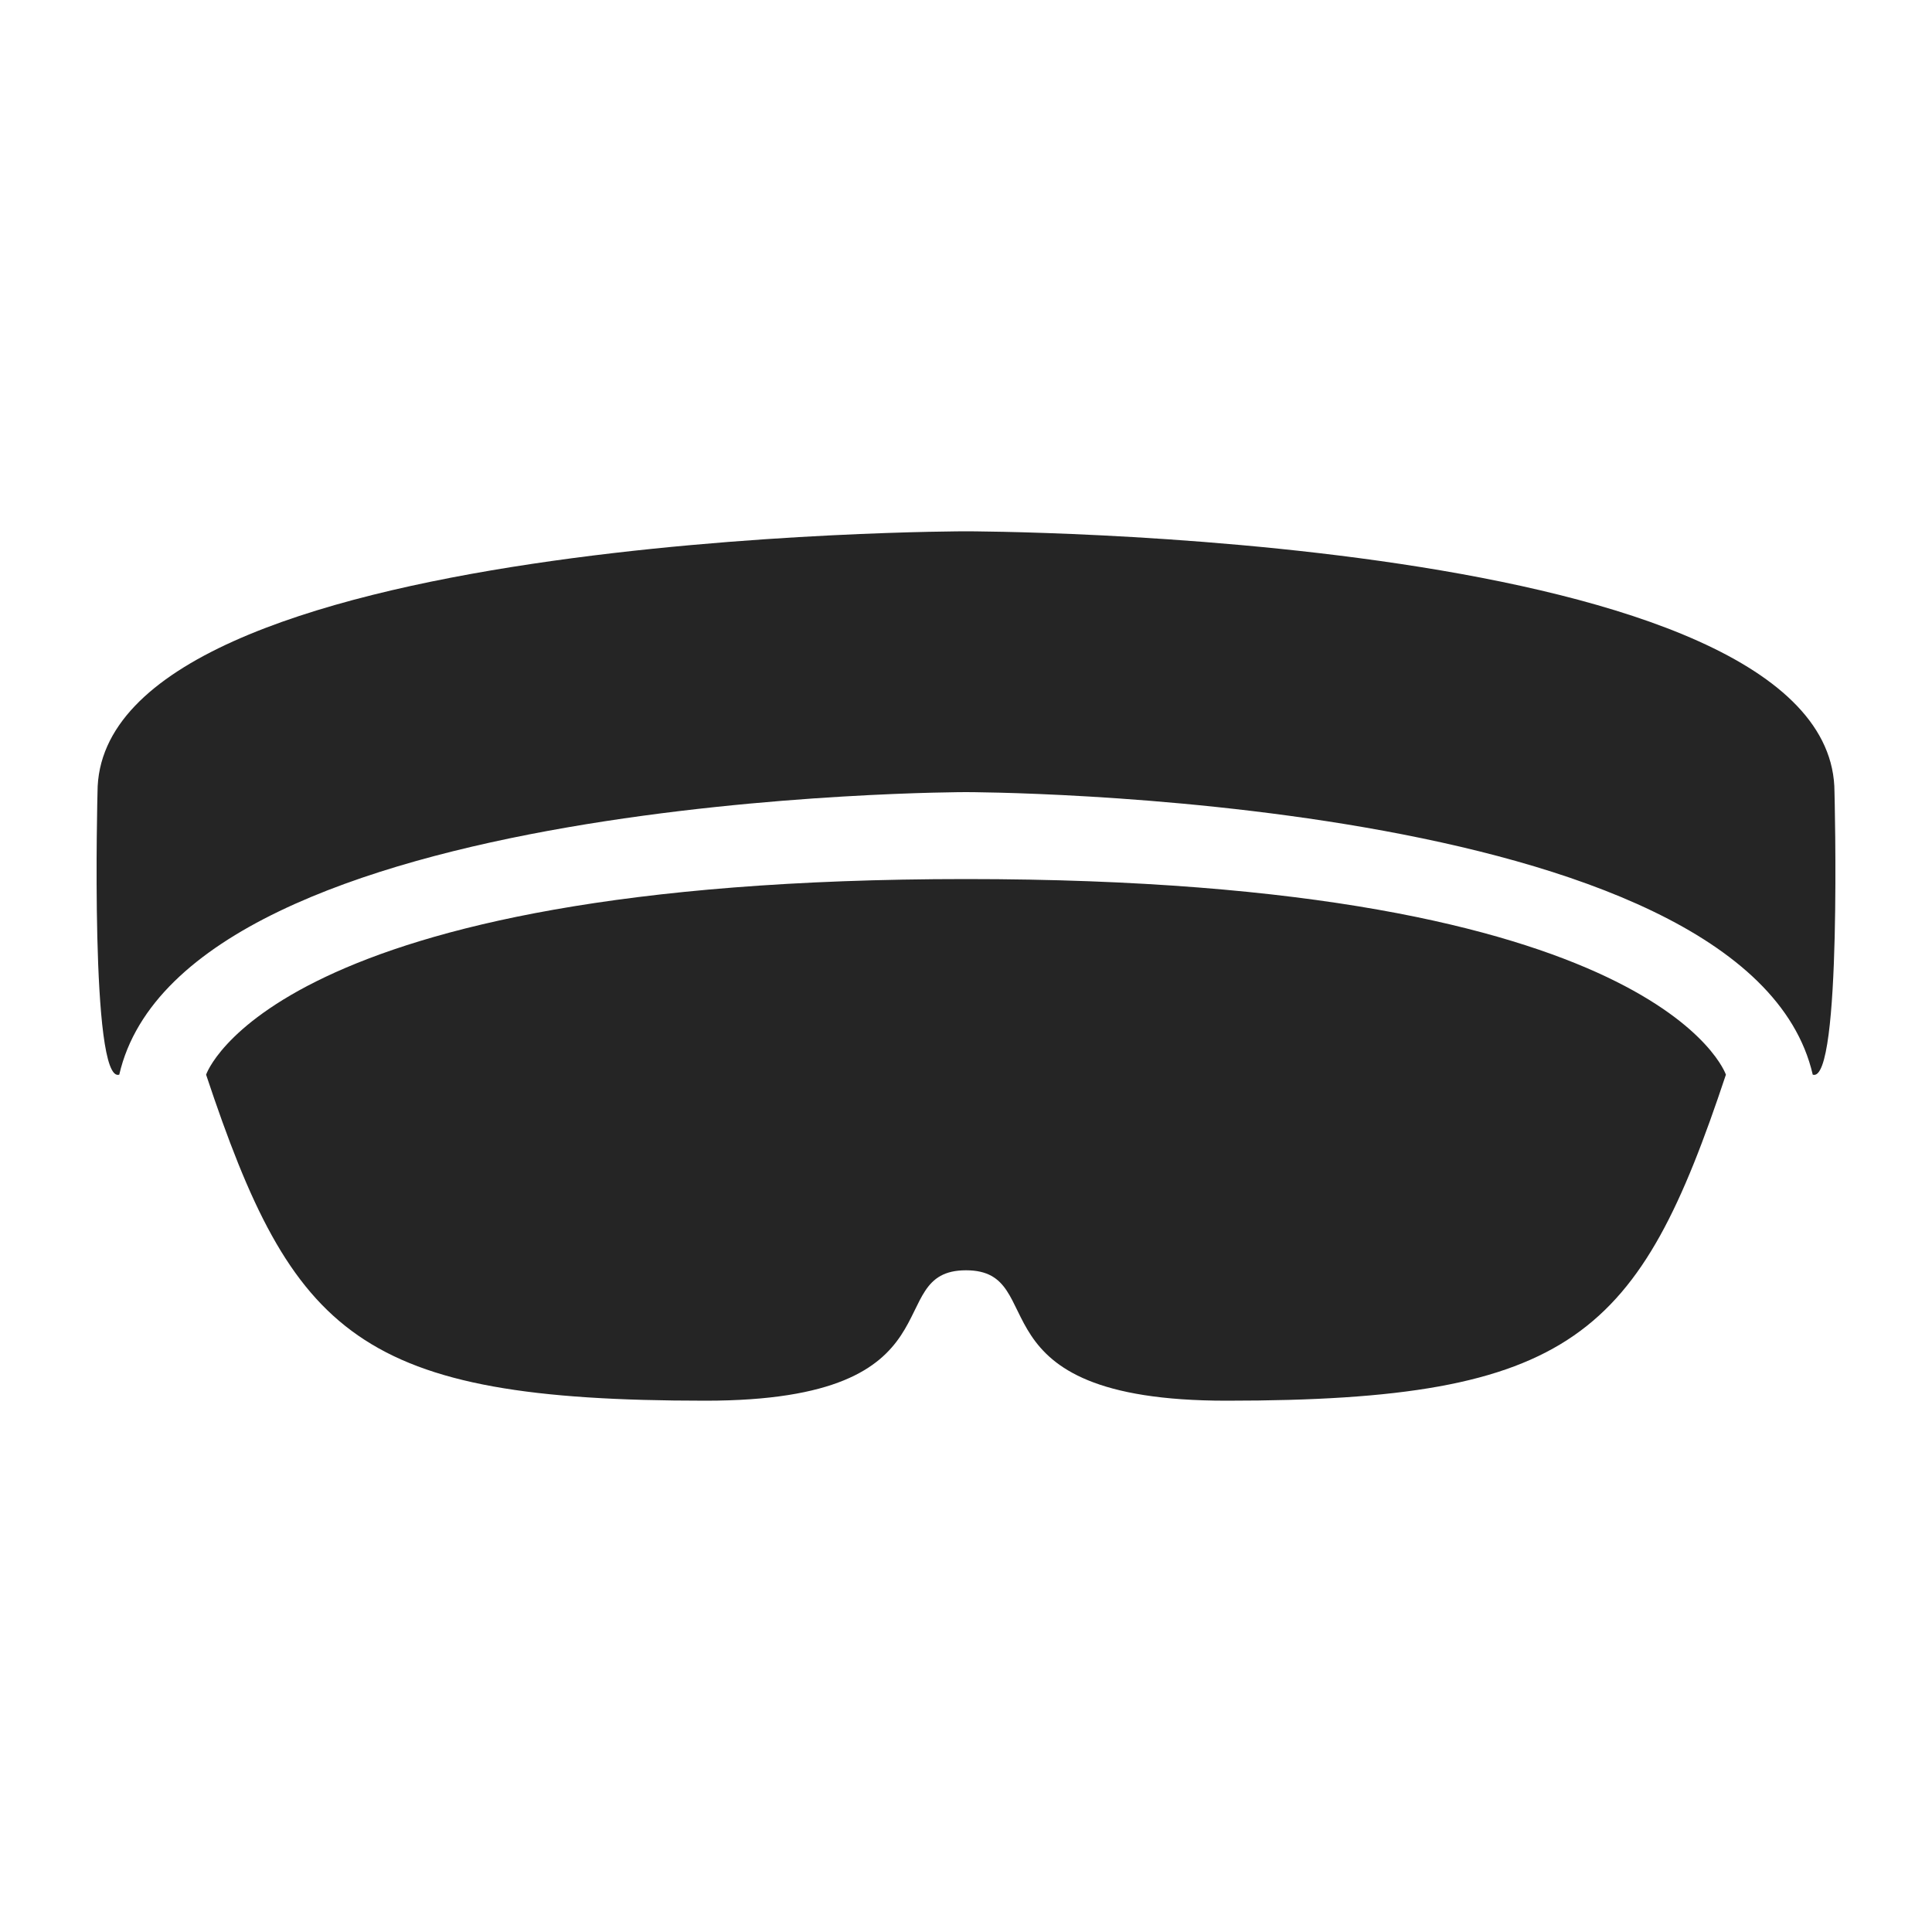 <svg width="40" height="40" viewBox="0 0 40 40" fill="none" xmlns="http://www.w3.org/2000/svg">
<path d="M20 11C20 11 37.981 11 37.981 16.4C37.981 16.4 38.142 22.448 37.531 22.25C36.183 16.4 20 16.4 20 16.4C20 16.4 3.817 16.4 2.469 22.25C1.858 22.448 2.019 16.4 2.019 16.4C2.019 11 20 11 20 11ZM20 18.2C34.385 18.2 35.733 22.25 35.733 22.25C33.935 27.65 32.587 29 25.394 29C20 29 21.798 26.3 20 26.3C18.202 26.3 20 29 14.606 29C7.414 29 6.065 27.65 4.267 22.25C4.267 22.25 5.616 18.2 20 18.2Z" fill="#252525"/>
</svg>
